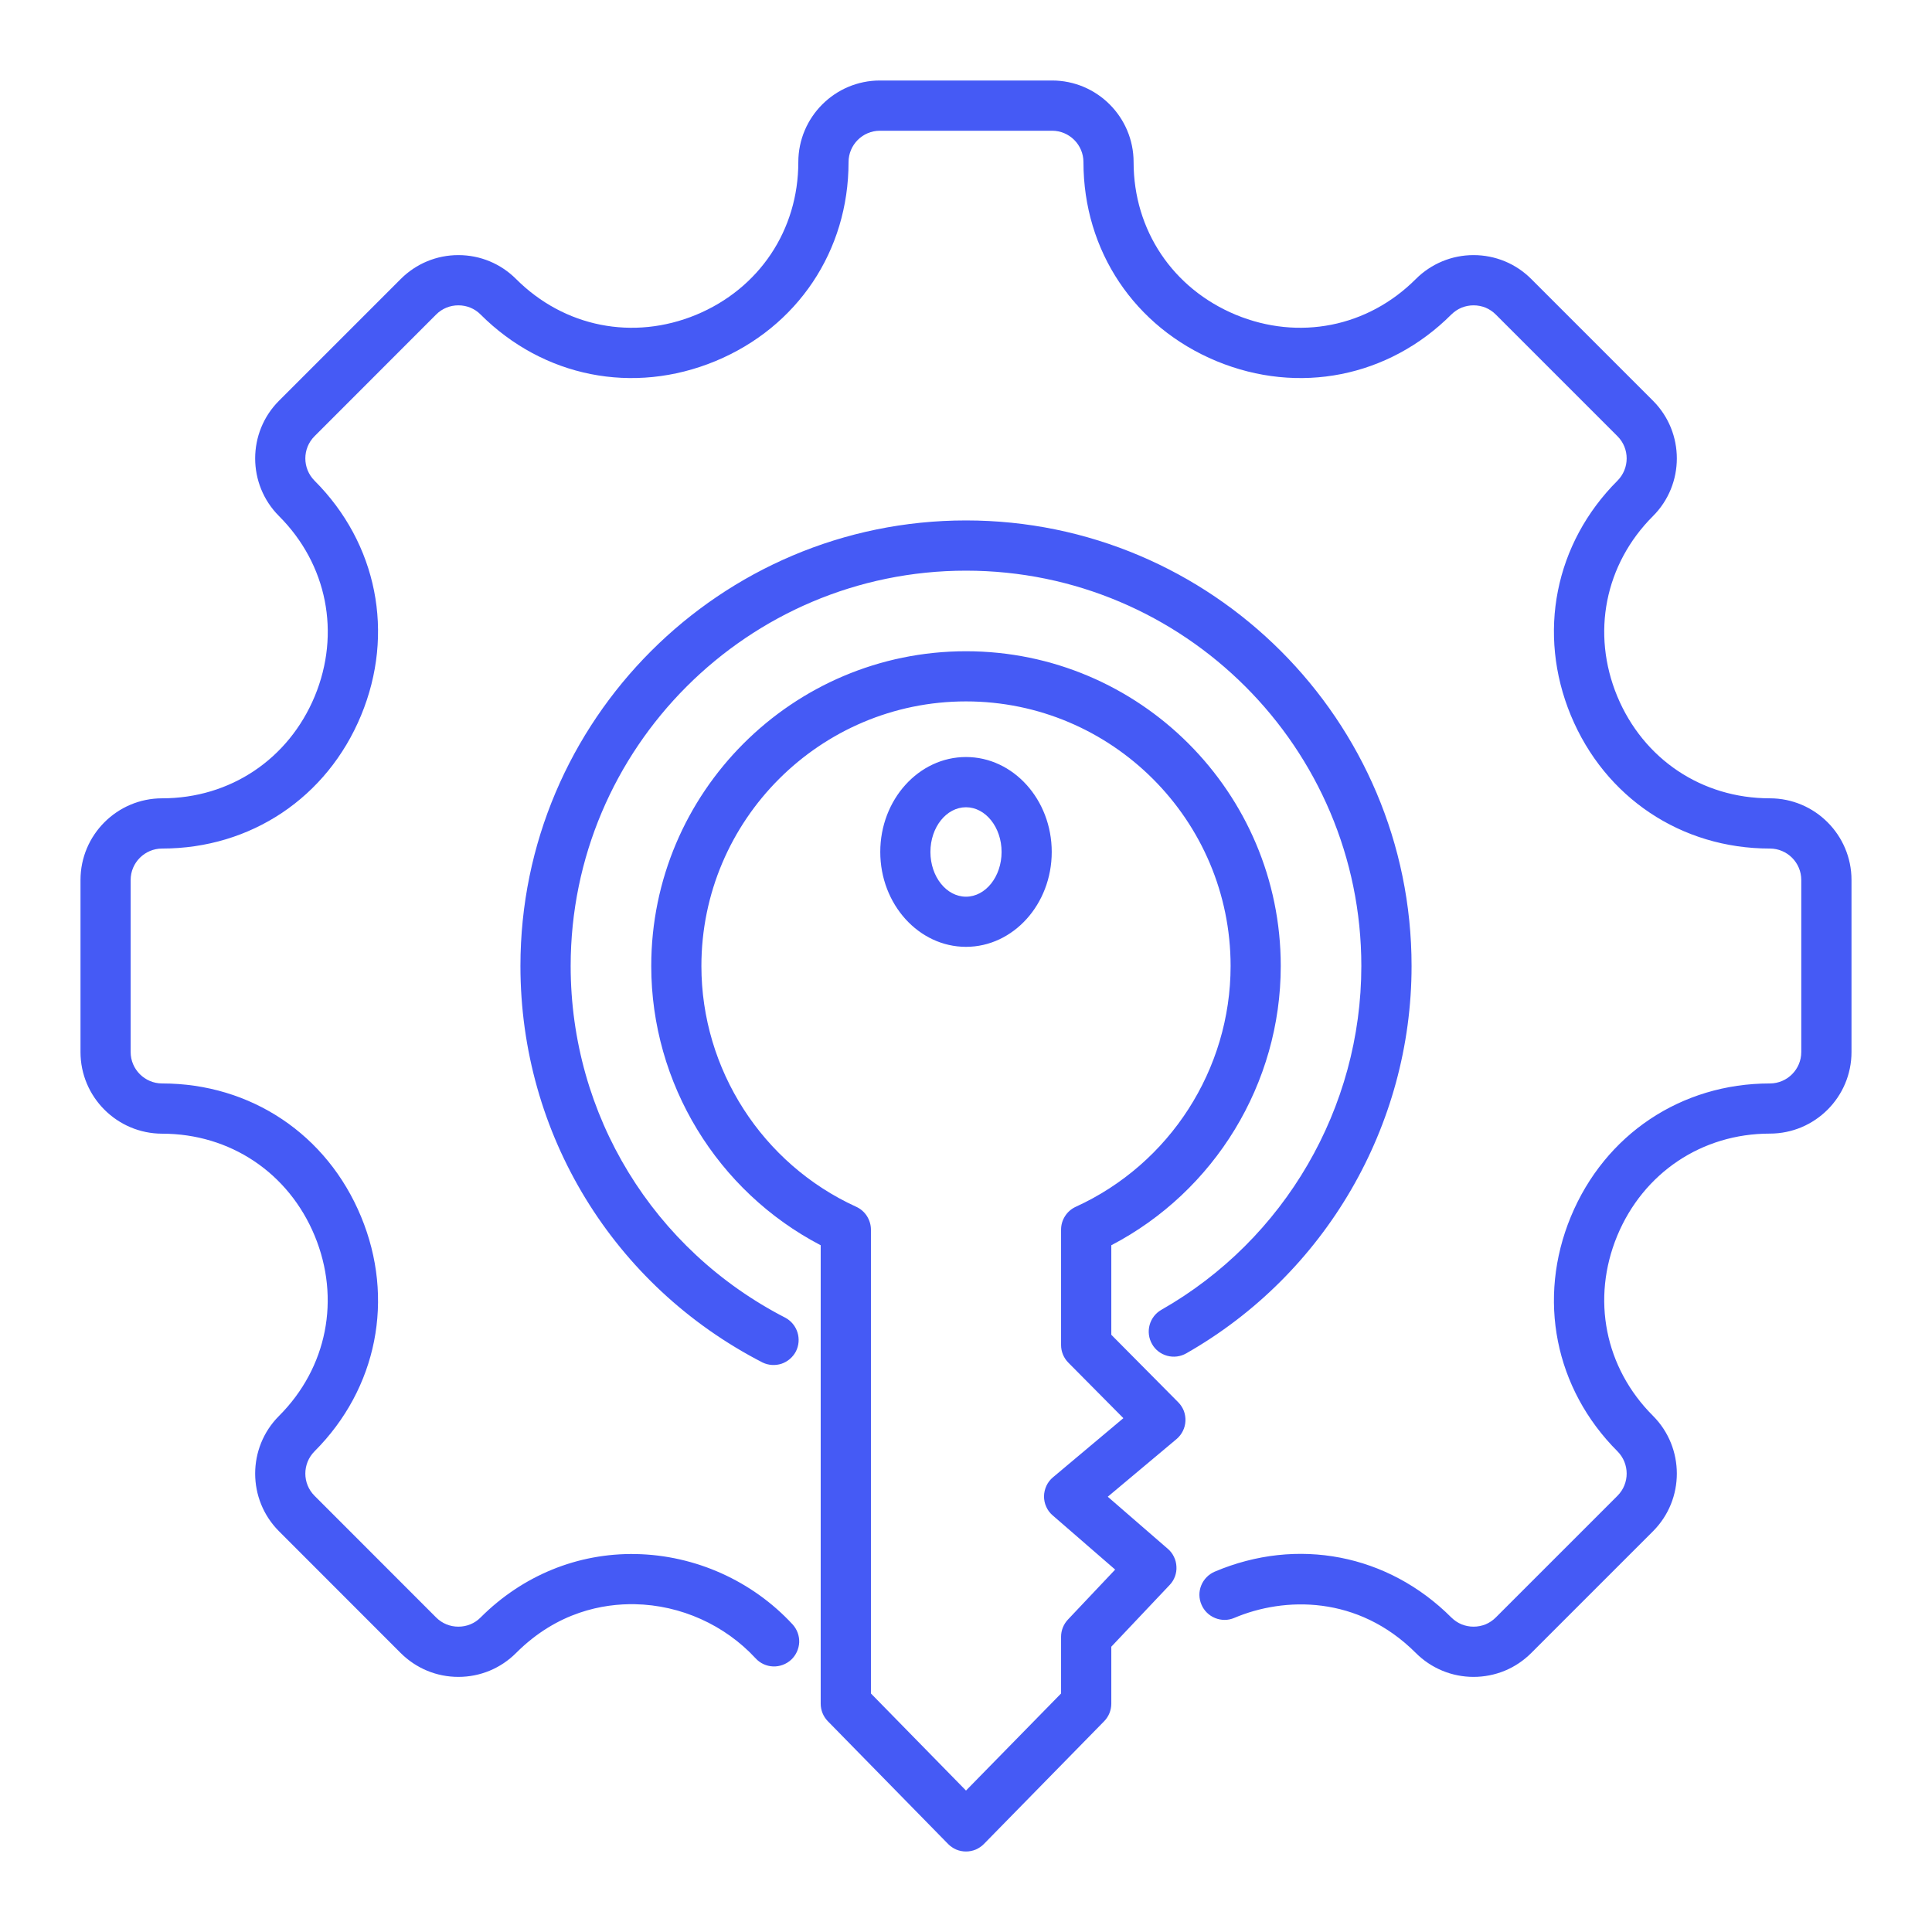 <svg width="24" height="24" viewBox="0 0 24 24" fill="none" xmlns="http://www.w3.org/2000/svg">
<path d="M23 10.931V13.069C23 13.628 22.545 14.082 21.986 14.082C21.141 14.082 20.415 14.569 20.09 15.351C19.766 16.134 19.936 16.991 20.534 17.588C20.929 17.984 20.929 18.627 20.534 19.022L19.022 20.534C18.928 20.628 18.817 20.703 18.694 20.754C18.57 20.805 18.439 20.831 18.305 20.831C18.172 20.831 18.04 20.805 17.917 20.754C17.794 20.703 17.682 20.628 17.588 20.534C16.867 19.813 15.951 19.836 15.333 20.098C15.257 20.131 15.171 20.131 15.095 20.1C15.018 20.069 14.957 20.009 14.925 19.933C14.892 19.857 14.891 19.771 14.922 19.695C14.953 19.618 15.013 19.557 15.089 19.524C16.116 19.088 17.242 19.306 18.029 20.093C18.066 20.129 18.108 20.158 18.156 20.178C18.203 20.197 18.254 20.207 18.305 20.207C18.357 20.207 18.407 20.197 18.455 20.178C18.502 20.158 18.545 20.129 18.581 20.093L20.093 18.581C20.245 18.429 20.245 18.182 20.093 18.029C19.314 17.25 19.092 16.132 19.514 15.113C19.937 14.093 20.884 13.459 21.986 13.459C22.201 13.459 22.376 13.284 22.376 13.069V10.931C22.376 10.716 22.201 10.541 21.986 10.541C20.884 10.541 19.937 9.907 19.514 8.888C19.092 7.868 19.314 6.75 20.093 5.971C20.245 5.818 20.245 5.571 20.093 5.419L18.581 3.907C18.545 3.871 18.502 3.842 18.455 3.822C18.407 3.803 18.357 3.793 18.305 3.793C18.254 3.793 18.203 3.803 18.156 3.822C18.108 3.842 18.066 3.871 18.029 3.907C17.25 4.686 16.132 4.908 15.112 4.486C14.093 4.063 13.459 3.116 13.459 2.014C13.459 1.799 13.284 1.624 13.069 1.624H10.931C10.716 1.624 10.541 1.799 10.541 2.014C10.541 3.116 9.907 4.063 8.887 4.486C7.867 4.908 6.75 4.686 5.97 3.907C5.897 3.833 5.799 3.793 5.694 3.793C5.59 3.793 5.492 3.833 5.418 3.907L3.907 5.419C3.755 5.571 3.755 5.818 3.907 5.971C4.686 6.75 4.908 7.868 4.485 8.888C4.063 9.907 3.116 10.541 2.014 10.541C1.799 10.541 1.623 10.716 1.623 10.931V13.069C1.623 13.284 1.799 13.459 2.014 13.459C3.116 13.459 4.063 14.093 4.485 15.113C4.908 16.132 4.686 17.25 3.907 18.029C3.755 18.182 3.755 18.429 3.907 18.581L5.418 20.093C5.492 20.167 5.59 20.207 5.694 20.207C5.799 20.207 5.897 20.167 5.97 20.093C6.493 19.57 7.178 19.291 7.899 19.305C8.637 19.319 9.346 19.638 9.845 20.178C9.901 20.239 9.931 20.319 9.928 20.402C9.924 20.484 9.888 20.562 9.828 20.618C9.767 20.674 9.686 20.704 9.604 20.701C9.521 20.698 9.443 20.662 9.387 20.601C9.003 20.185 8.456 19.939 7.887 19.928C7.498 19.921 6.926 20.019 6.411 20.534C6.22 20.725 5.965 20.831 5.694 20.831C5.423 20.831 5.169 20.725 4.977 20.534L3.466 19.022C3.071 18.627 3.071 17.984 3.466 17.589C4.064 16.991 4.233 16.134 3.909 15.351C3.585 14.569 2.859 14.083 2.014 14.083C1.455 14.082 1 13.628 1 13.069V10.931C1 10.372 1.455 9.917 2.014 9.917C2.859 9.917 3.585 9.431 3.91 8.649C4.234 7.866 4.064 7.009 3.466 6.411C3.071 6.016 3.071 5.373 3.466 4.978L4.978 3.466C5.169 3.275 5.424 3.169 5.694 3.169C5.965 3.169 6.22 3.275 6.411 3.466C7.009 4.064 7.866 4.234 8.649 3.91C9.431 3.585 9.917 2.859 9.917 2.014C9.917 1.455 10.372 1 10.931 1H13.069C13.628 1 14.082 1.455 14.082 2.014C14.082 2.859 14.569 3.585 15.351 3.91C16.134 4.234 16.991 4.064 17.588 3.466C17.682 3.372 17.794 3.297 17.917 3.246C18.04 3.195 18.172 3.169 18.305 3.169C18.439 3.169 18.57 3.195 18.694 3.246C18.817 3.297 18.928 3.372 19.022 3.466L20.534 4.978C20.929 5.373 20.929 6.016 20.534 6.411C19.936 7.009 19.766 7.866 20.09 8.649C20.415 9.431 21.141 9.917 21.986 9.917C22.545 9.917 23 10.372 23 10.931ZM17.535 12C17.535 8.948 15.052 6.465 12 6.465C8.948 6.465 6.465 8.948 6.465 12C6.465 14.085 7.618 15.972 9.474 16.926C9.547 16.961 9.631 16.966 9.708 16.941C9.785 16.915 9.849 16.86 9.887 16.788C9.924 16.715 9.931 16.631 9.907 16.553C9.883 16.476 9.83 16.41 9.759 16.371C8.112 15.525 7.089 13.85 7.089 12C7.089 9.292 9.292 7.089 12 7.089C14.708 7.089 16.911 9.292 16.911 12C16.911 13.761 15.96 15.398 14.427 16.271C14.355 16.312 14.303 16.379 14.281 16.459C14.259 16.539 14.27 16.624 14.311 16.696C14.351 16.768 14.419 16.82 14.499 16.842C14.579 16.864 14.664 16.853 14.736 16.812C16.462 15.829 17.535 13.985 17.535 12ZM14.636 17.419C14.666 17.449 14.69 17.486 14.706 17.526C14.721 17.567 14.728 17.61 14.726 17.653C14.724 17.696 14.713 17.738 14.694 17.776C14.675 17.815 14.648 17.849 14.615 17.877L13.761 18.593L14.507 19.24C14.539 19.267 14.565 19.301 14.583 19.339C14.602 19.377 14.612 19.418 14.614 19.46C14.617 19.502 14.61 19.544 14.596 19.583C14.581 19.623 14.559 19.659 14.53 19.689L13.805 20.456V21.164C13.805 21.245 13.773 21.324 13.716 21.382L12.223 22.906C12.194 22.936 12.159 22.959 12.121 22.976C12.082 22.992 12.041 23 12 23C11.959 23 11.917 22.992 11.879 22.976C11.841 22.959 11.806 22.936 11.777 22.906L10.284 21.382C10.227 21.324 10.195 21.245 10.195 21.164V15.469C8.91 14.799 8.09 13.459 8.09 12C8.09 9.844 9.844 8.09 12 8.09C14.156 8.09 15.91 9.844 15.91 12C15.91 13.459 15.09 14.799 13.805 15.469V16.581L14.636 17.419ZM13.955 17.617L13.272 16.928C13.214 16.87 13.181 16.791 13.181 16.709V15.275C13.181 15.215 13.198 15.157 13.231 15.106C13.263 15.056 13.309 15.016 13.364 14.991C14.532 14.458 15.287 13.284 15.287 12C15.287 10.188 13.812 8.713 12 8.713C10.188 8.713 8.713 10.188 8.713 12C8.713 13.284 9.468 14.458 10.636 14.991C10.691 15.016 10.737 15.056 10.769 15.106C10.801 15.157 10.819 15.215 10.819 15.275V21.037L12 22.243L13.181 21.037V20.332C13.181 20.253 13.212 20.176 13.267 20.118L13.853 19.498L13.077 18.825C13.043 18.796 13.015 18.759 12.997 18.718C12.978 18.677 12.969 18.633 12.969 18.587C12.97 18.542 12.98 18.498 12.999 18.457C13.018 18.416 13.046 18.38 13.081 18.351L13.955 17.617ZM13.065 10.583C13.065 11.233 12.587 11.762 12 11.762C11.413 11.762 10.935 11.233 10.935 10.583C10.935 9.933 11.413 9.404 12 9.404C12.587 9.404 13.065 9.933 13.065 10.583ZM12.442 10.583C12.442 10.277 12.243 10.028 12 10.028C11.756 10.028 11.558 10.277 11.558 10.583C11.558 10.89 11.756 11.139 12 11.139C12.243 11.139 12.442 10.89 12.442 10.583Z" fill="#455AF5"/>
</svg>

